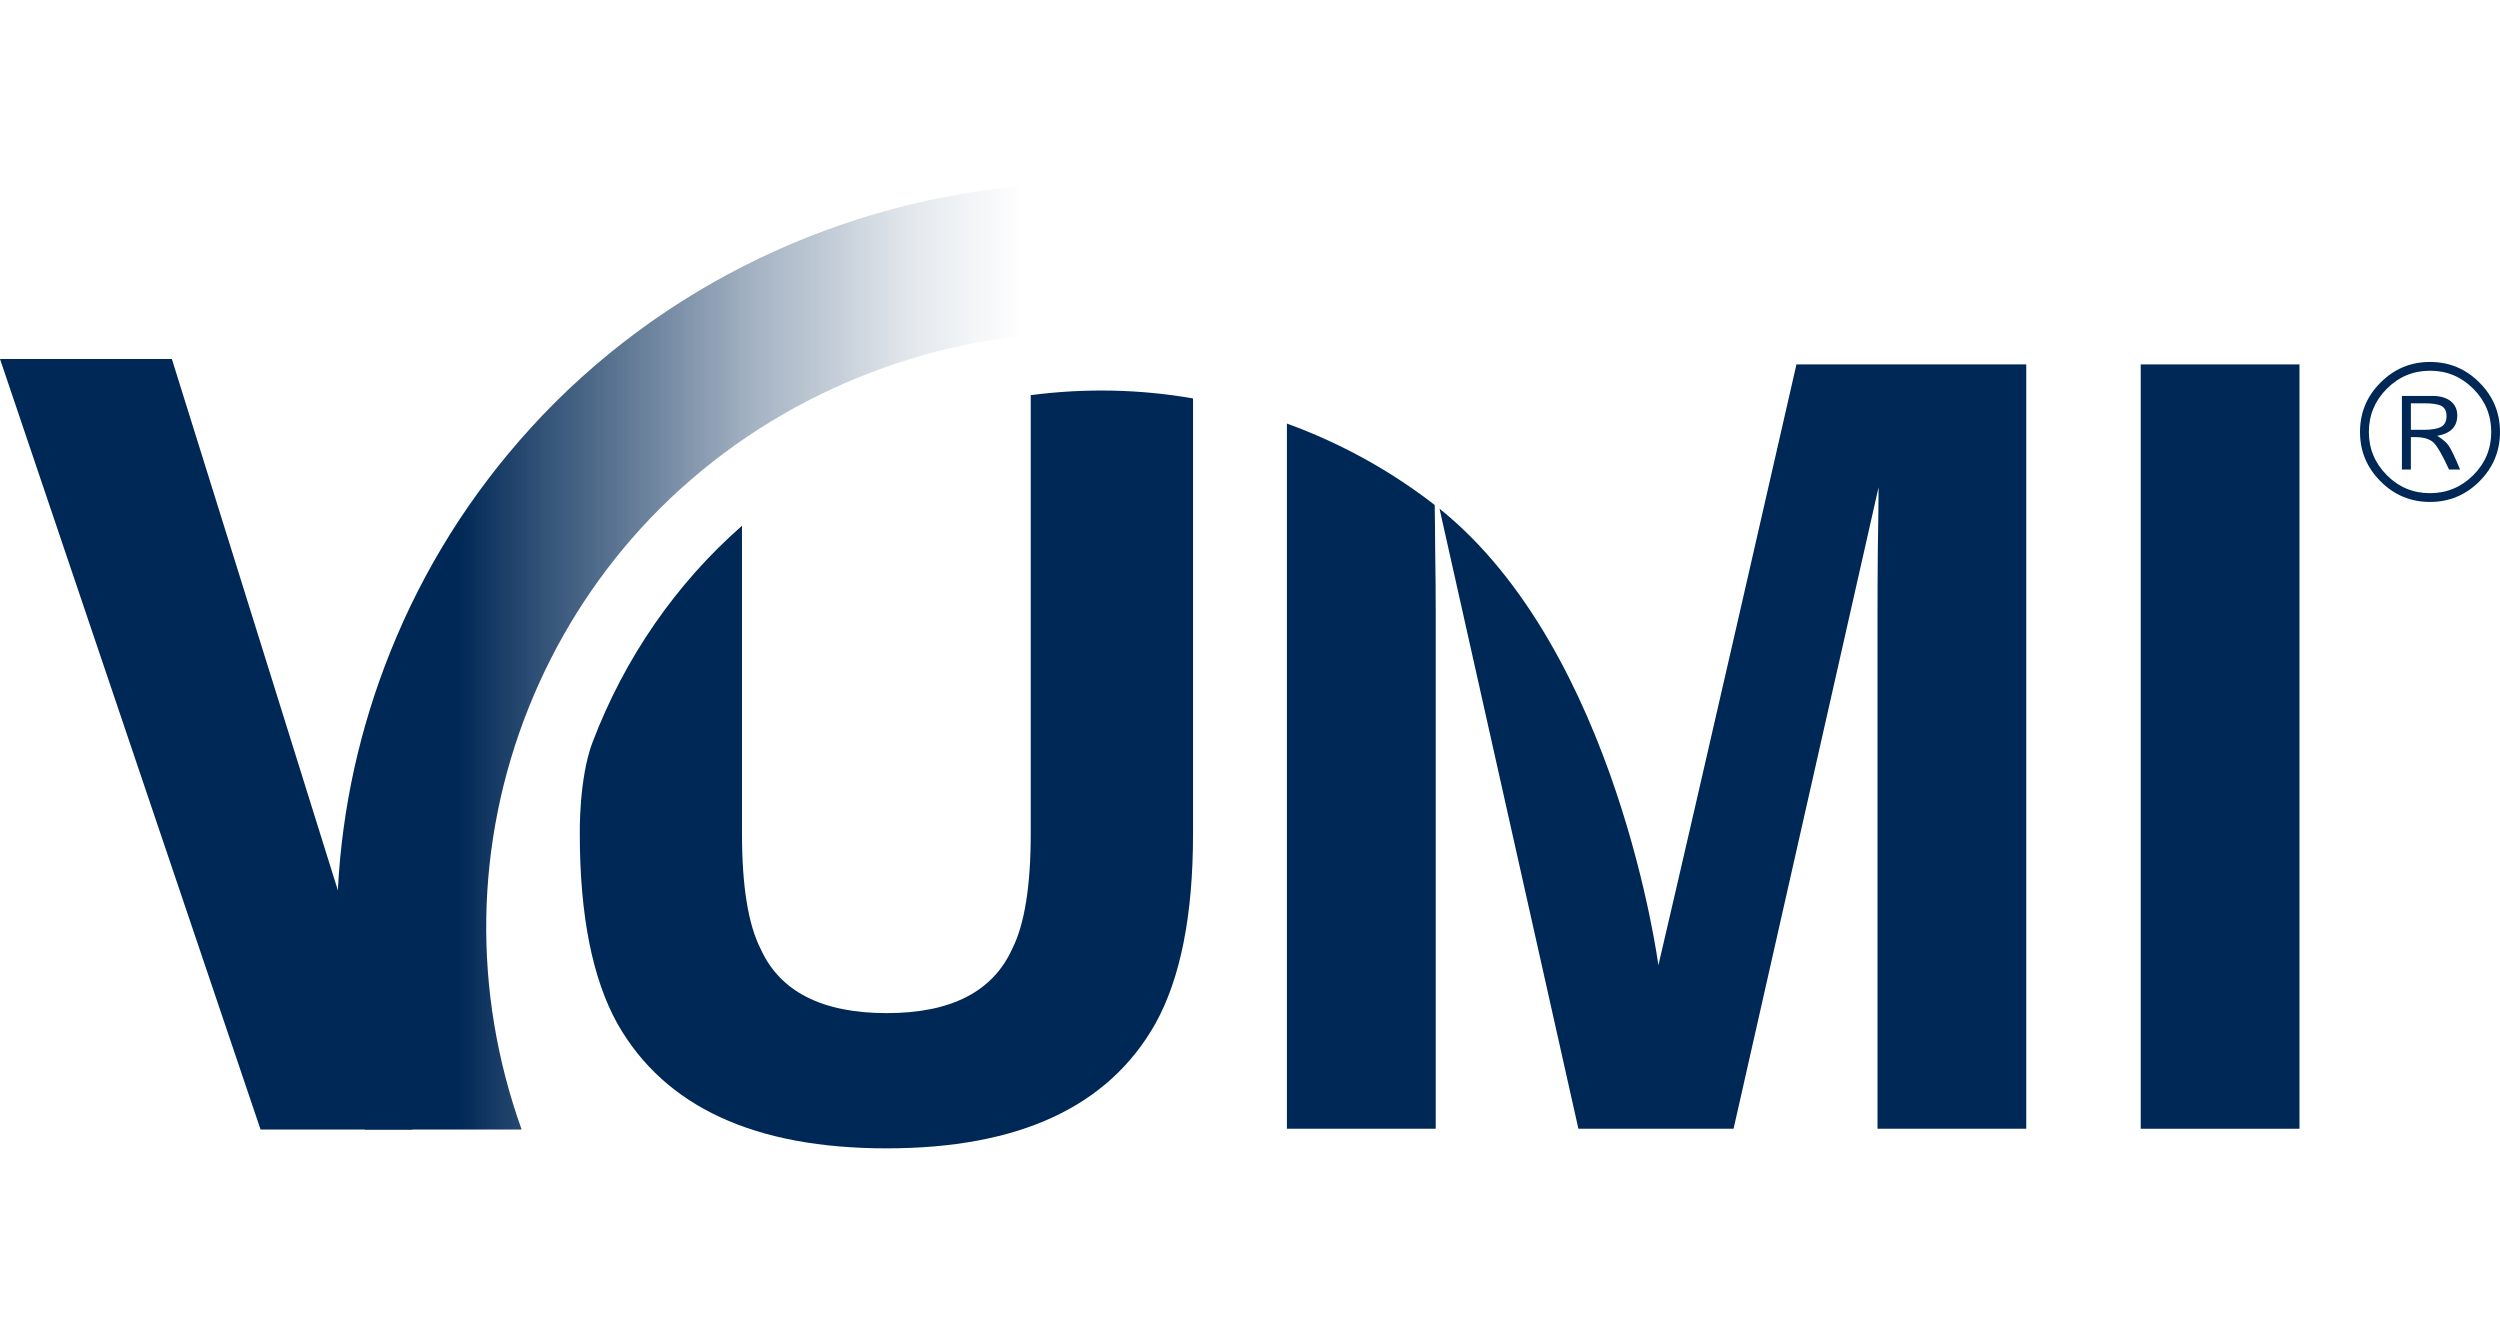 <svg fill="none" height="80" viewBox="0 0 150 80" width="150" xmlns="http://www.w3.org/2000/svg" xmlns:xlink="http://www.w3.org/1999/xlink"><linearGradient id="a" gradientUnits="userSpaceOnUse" x1="15.446" x2="72.829" y1="39.433" y2="39.435"><stop offset=".21" stop-color="#002856"/><stop offset=".29" stop-color="#002856" stop-opacity=".82"/><stop offset=".51" stop-color="#002856" stop-opacity=".37"/><stop offset=".69" stop-color="#002856" stop-opacity=".1"/><stop offset=".8" stop-color="#002856" stop-opacity="0"/></linearGradient><clipPath id="b"><path d="m0 11h150v58h-150z"/></clipPath><path d="m0 0h150v80h-150z" fill="#fff"/><g clip-path="url(#b)"><g fill="#002856"><path d="m141.6 25.917c0-1.154.41-2.144 1.235-2.965.824-.824 1.812-1.235 2.965-1.235s2.144.41 2.965 1.235c.824.824 1.235 1.812 1.235 2.965s-.414 2.144-1.235 2.965c-.824.824-1.812 1.235-2.965 1.235s-2.144-.41-2.965-1.235c-.824-.824-1.235-1.812-1.235-2.965zm7.874 0c0-1.008-.361-1.872-1.079-2.594-.722-.722-1.585-1.079-2.594-1.079s-1.872.361-2.59 1.079c-.718.722-1.079 1.585-1.079 2.594s.361 1.872 1.079 2.594 1.582 1.079 2.59 1.079 1.872-.361 2.594-1.079c.722-.722 1.079-1.585 1.079-2.594zm-5.361-2.162h1.826c.464 0 .832.103 1.097.311s.4.495.4.86c0 .679-.403 1.086-1.203 1.224.315.191.545.386.683.584.142.198.372.676.69 1.437h-.665c-.393-.86-.704-1.401-.931-1.617s-.594-.326-1.1-.326h-.258v1.943h-.538v-4.416zm.538 2.035h.732c.51 0 .87-.06 1.086-.18.212-.12.322-.333.322-.637s-.099-.499-.294-.609c-.198-.11-.541-.166-1.03-.166h-.814v1.596l-.004-.004z"/><path d="m137.969 67.725h-9.526v-45.86h9.526z"/><path d="m24.759 67.771h-9.126l-15.633-46.232h10.311l14.444 46.231h.004z"/><path d="m107.787 21.865s-5.899 25.863-8.284 36.051c0 0-2.466-18.832-13.132-27.396l8.333 37.205h9.31l8.701-38.489c0 .878-.021 2.113-.046 3.723-.014 1.61-.018 2.859-.018 3.747v31.019h8.924v-45.86h-13.79z"/><path d="m86.079 30.297c-2.693-2.091-5.683-3.726-8.864-4.883v42.311h8.928v-31.019c0-.888-.007-2.137-.032-3.747-.004-1.054-.018-1.925-.028-2.661h-.004z"/><path d="m61.844 23.707v26.316c0 3.153-.375 5.453-1.111 6.907-1.164 2.569-3.669 3.857-7.534 3.857s-6.405-1.288-7.562-3.857c-.74-1.451-1.118-3.751-1.118-6.907v-18.478c-3.96 3.478-7.028 7.909-8.96 12.972-.839 2.201-.771 5.527-.771 5.527 0 4.876.754 8.677 2.265 11.391 2.834 4.975 8.217 7.466 16.146 7.466s13.301-2.491 16.115-7.466c1.515-2.718 2.268-6.518 2.268-11.391v-26.138c-3.181-.556-6.461-.626-9.735-.198h-.004z"/></g><path d="m31.826 25.698c-3.577 3.928-6.412 8.436-8.401 13.397-3.701 9.229-4.193 19.211-1.522 28.677h9.395c-2.965-8.273-2.834-17.187.432-25.336 1.592-3.967 3.85-7.573 6.706-10.715 6.161-6.752 14.607-10.768 23.489-11.645v-8.978c-11.362.909-22.229 5.955-30.103 14.6z" fill="url(#a)"/></g></svg>